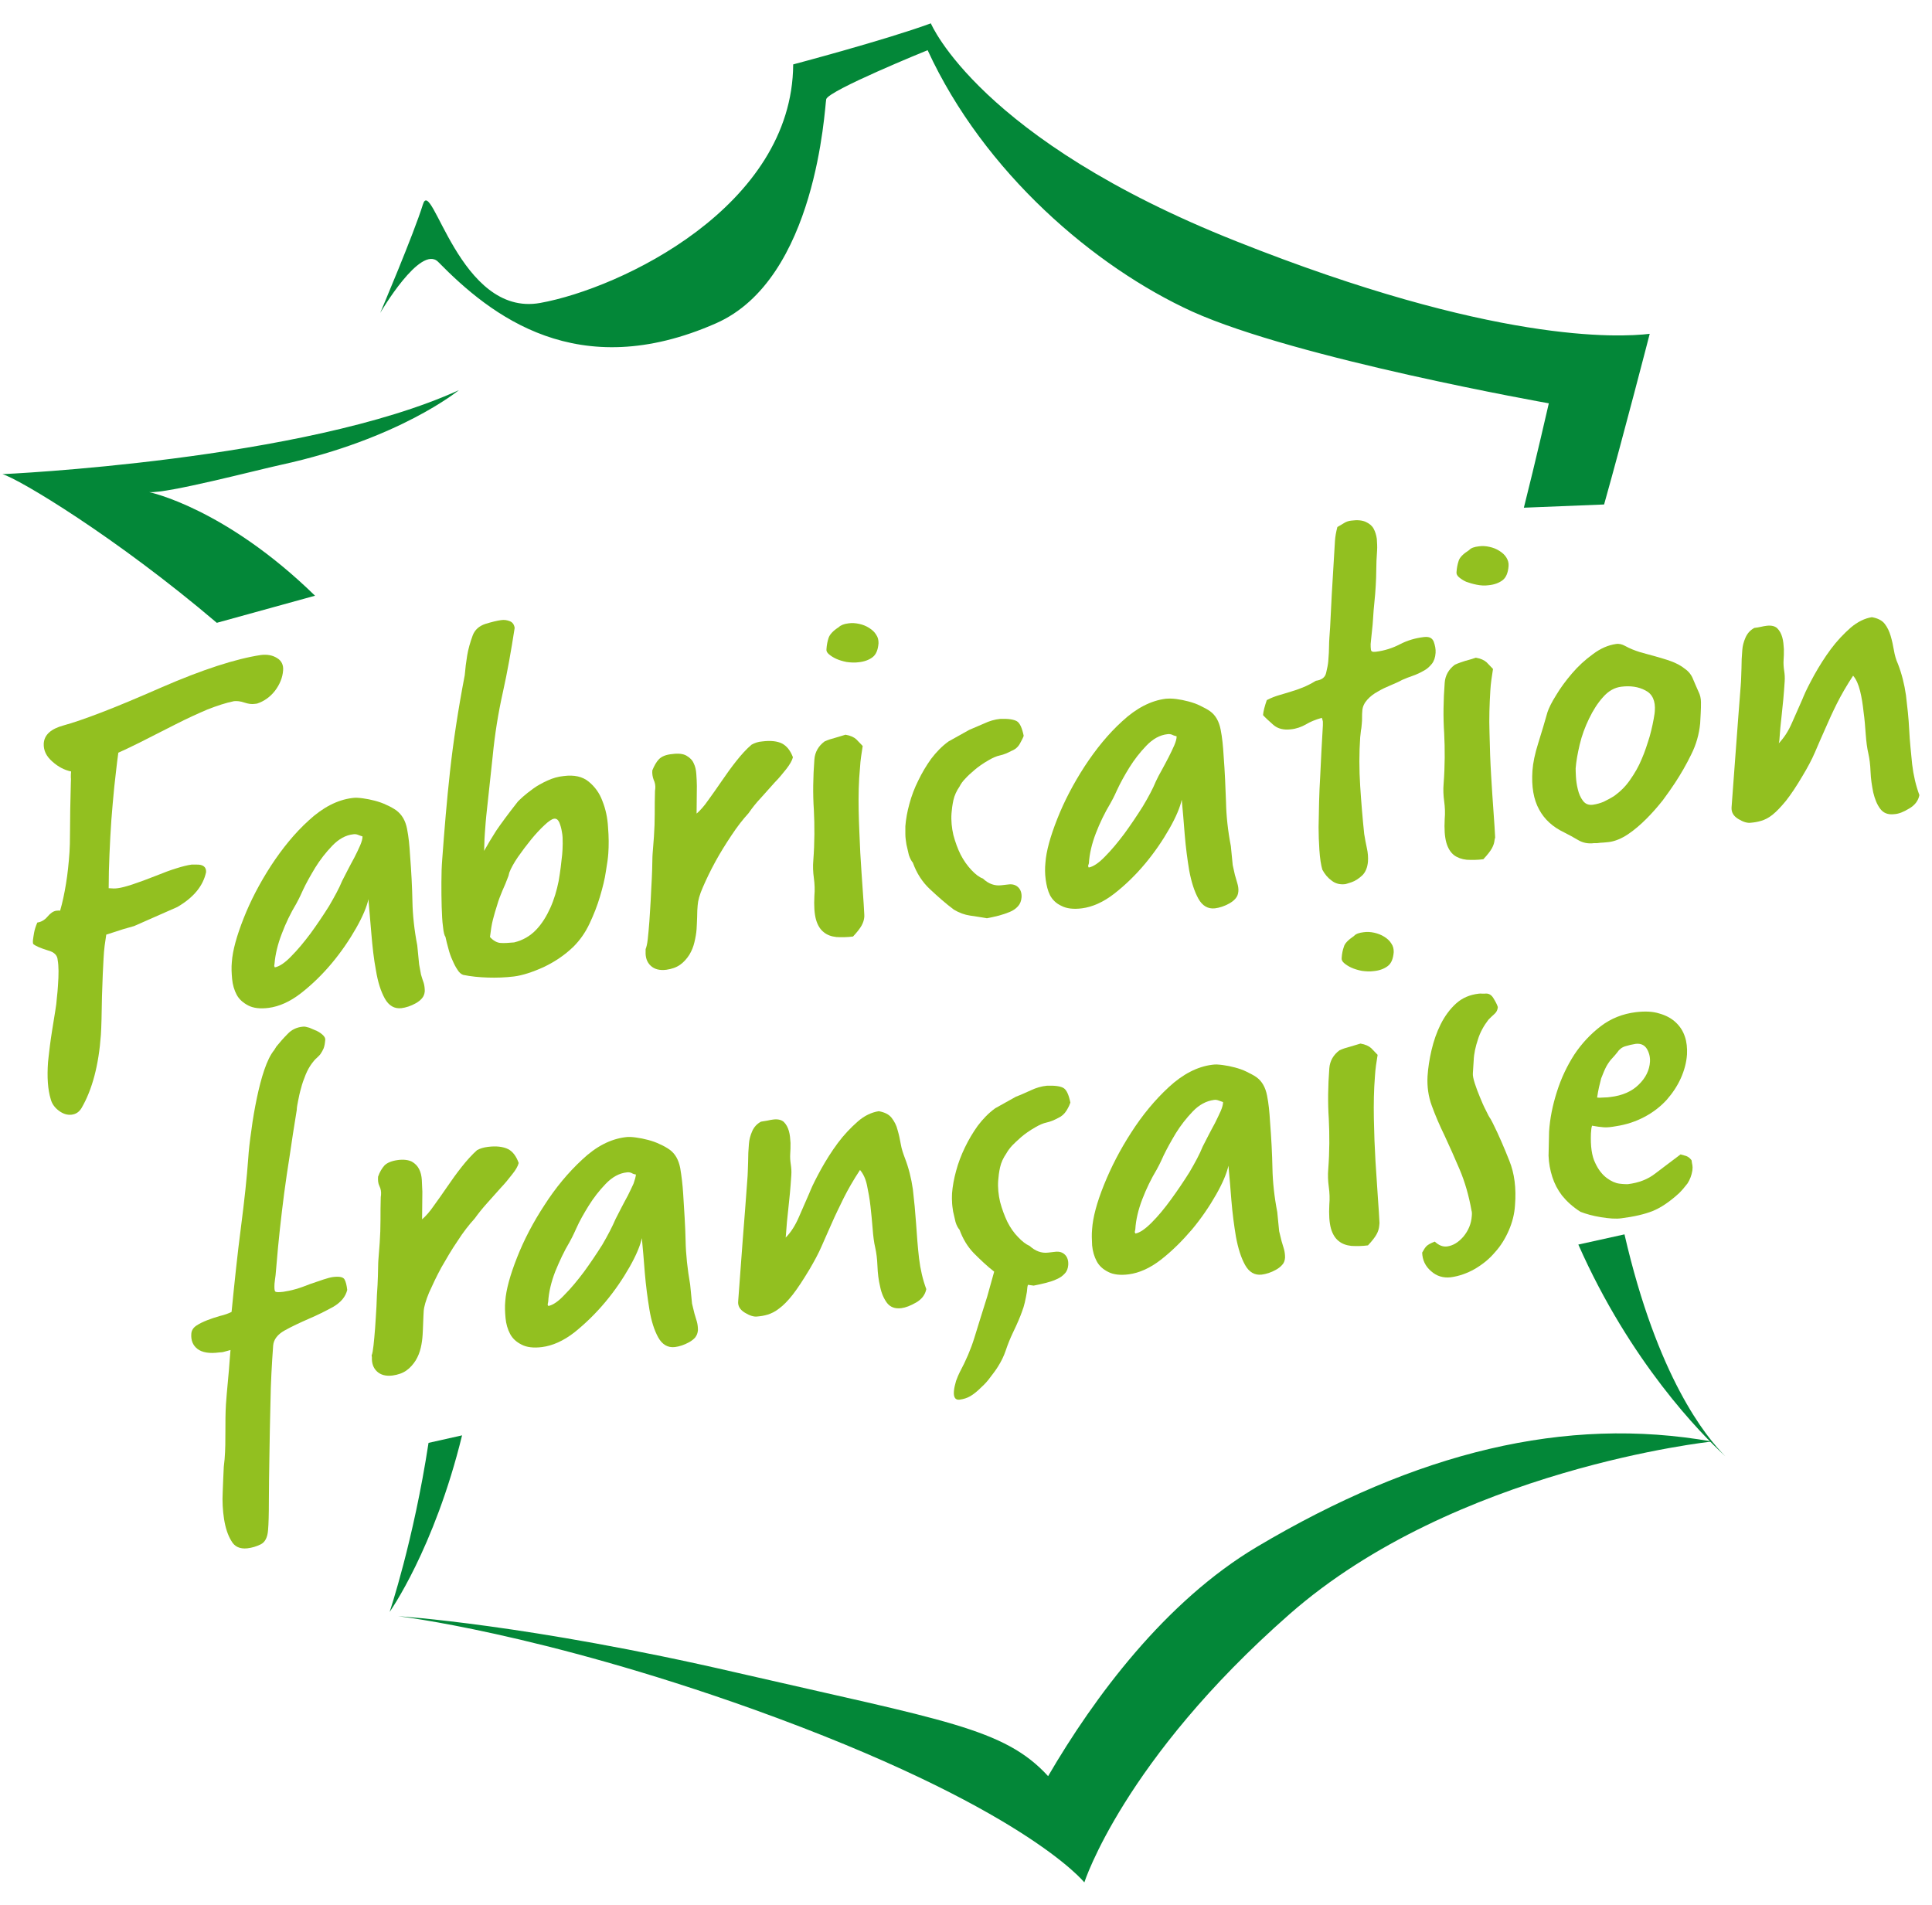 <?xml version="1.0" encoding="UTF-8"?>
<svg width="72px" height="71px" viewBox="0 0 72 71" version="1.1" xmlns="http://www.w3.org/2000/svg" xmlns:xlink="http://www.w3.org/1999/xlink">
    <!-- Generator: Sketch 56.2 (81672) - https://sketch.com -->
    <title>fabrication-francaise</title>
    <desc>Created with Sketch.</desc>
    <g id="Page-1" stroke="none" stroke-width="1" fill="none" fill-rule="evenodd">
        <g id="Artboard" transform="translate(-404, -185)" fill-rule="nonzero">
            <g id="fabrication-francaise" transform="translate(404, 185)">
                <path d="M58.87,43.53 C59.04,43.7 59.14,43.77 59.14,43.77 C59.14,43.77 59.04,43.69 58.87,43.53" id="Path" fill="#038738"></path>
                <g id="Group" transform="translate(1, 24)" fill="#92C020">
                    <path d="M4,10.51 C3.89,10.54 3.75,10.58 3.58,10.63 C3.41,10.69 3.2,10.75 2.96,10.83 C2.94,10.96 2.92,11.1 2.9,11.24 C2.88,11.39 2.87,11.54 2.86,11.71 C2.85,11.87 2.84,12.06 2.83,12.3 C2.82,12.53 2.81,12.81 2.8,13.14 C2.79,13.79 2.78,14.26 2.76,14.56 C2.68,15.69 2.44,16.6 2.04,17.29 C1.95,17.44 1.83,17.52 1.67,17.54 C1.51,17.56 1.35,17.51 1.19,17.39 C1.03,17.27 0.93,17.12 0.89,16.96 C0.78,16.6 0.75,16.14 0.79,15.58 C0.8,15.49 0.82,15.29 0.86,14.97 C0.9,14.65 0.97,14.22 1.06,13.67 C1.09,13.5 1.11,13.33 1.12,13.18 C1.14,13.02 1.15,12.88 1.16,12.73 C1.19,12.32 1.19,12 1.15,11.78 C1.14,11.6 1.02,11.48 0.79,11.42 C0.5,11.33 0.32,11.25 0.24,11.18 C0.23,11.17 0.22,11.11 0.23,11.02 C0.24,10.95 0.25,10.87 0.27,10.76 C0.29,10.65 0.33,10.52 0.39,10.38 C0.53,10.36 0.66,10.29 0.77,10.16 C0.88,10.03 0.98,9.96 1.09,9.94 C1.17,9.93 1.22,9.93 1.24,9.94 C1.33,9.63 1.4,9.3 1.46,8.93 C1.52,8.57 1.56,8.18 1.59,7.76 C1.6,7.63 1.61,7.35 1.61,6.92 C1.61,6.49 1.62,5.91 1.64,5.18 C1.64,5.11 1.65,5.04 1.64,4.97 C1.64,4.9 1.64,4.83 1.65,4.75 C1.41,4.7 1.17,4.58 0.95,4.38 C0.72,4.18 0.62,3.96 0.63,3.71 C0.65,3.38 0.9,3.16 1.38,3.03 C1.71,2.94 2.18,2.78 2.78,2.55 C3.38,2.32 4.12,2.01 5.01,1.62 C6.55,0.95 7.79,0.55 8.72,0.41 C8.96,0.38 9.16,0.42 9.32,0.52 C9.49,0.62 9.57,0.78 9.55,0.99 C9.53,1.25 9.43,1.5 9.25,1.74 C9.07,1.97 8.85,2.13 8.58,2.22 L8.5,2.23 C8.38,2.25 8.25,2.23 8.1,2.18 C7.95,2.13 7.83,2.12 7.72,2.13 C7.42,2.19 7.09,2.3 6.73,2.44 C6.38,2.59 5.98,2.77 5.55,2.99 C4.98,3.28 4.53,3.51 4.19,3.68 C3.85,3.85 3.59,3.97 3.41,4.05 C3.35,4.47 3.31,4.89 3.26,5.31 C3.22,5.73 3.18,6.15 3.15,6.56 C3.12,6.97 3.1,7.4 3.08,7.83 C3.06,8.26 3.05,8.68 3.05,9.1 C3.12,9.1 3.17,9.11 3.23,9.11 C3.28,9.11 3.33,9.11 3.39,9.1 C3.64,9.07 4.12,8.91 4.83,8.63 C5.1,8.52 5.34,8.43 5.57,8.36 C5.79,8.29 5.99,8.24 6.14,8.22 C6.17,8.22 6.19,8.22 6.22,8.22 C6.25,8.22 6.28,8.22 6.31,8.22 C6.57,8.21 6.69,8.31 6.68,8.5 C6.57,9.02 6.21,9.45 5.61,9.8 L4,10.51 Z" id="Path"></path>
                    <path d="M14.69,12.32 C14.72,12.42 14.75,12.52 14.79,12.63 C14.82,12.73 14.83,12.84 14.83,12.94 C14.82,13.05 14.79,13.13 14.72,13.21 C14.66,13.28 14.58,13.34 14.49,13.39 C14.4,13.44 14.31,13.48 14.22,13.51 C14.13,13.54 14.04,13.56 13.96,13.57 C13.7,13.6 13.49,13.48 13.34,13.21 C13.19,12.94 13.08,12.59 13.01,12.16 C12.93,11.74 12.88,11.28 12.84,10.8 C12.8,10.32 12.76,9.89 12.73,9.51 C12.67,9.79 12.52,10.15 12.27,10.59 C12.02,11.03 11.72,11.47 11.37,11.89 C11.02,12.31 10.63,12.69 10.22,13.01 C9.81,13.33 9.4,13.51 9.01,13.56 C8.7,13.6 8.44,13.57 8.25,13.47 C8.06,13.37 7.91,13.24 7.82,13.07 C7.73,12.9 7.67,12.7 7.65,12.48 C7.63,12.26 7.62,12.05 7.64,11.85 C7.67,11.42 7.82,10.88 8.08,10.22 C8.34,9.56 8.68,8.91 9.1,8.26 C9.52,7.62 9.98,7.05 10.51,6.57 C11.03,6.09 11.57,5.81 12.12,5.74 C12.24,5.72 12.37,5.73 12.52,5.75 C12.67,5.77 12.82,5.8 12.97,5.84 C13.12,5.88 13.27,5.93 13.41,6 C13.55,6.06 13.67,6.13 13.77,6.2 C13.98,6.36 14.11,6.58 14.17,6.89 C14.23,7.19 14.26,7.51 14.28,7.85 C14.33,8.49 14.36,9.07 14.37,9.59 C14.38,10.11 14.44,10.66 14.55,11.23 L14.62,11.94 L14.69,12.32 Z M9.22,11.99 C9.22,12 9.22,12.01 9.23,12.02 C9.23,12.03 9.24,12.04 9.24,12.05 C9.41,12.02 9.62,11.88 9.85,11.64 C10.09,11.4 10.33,11.11 10.57,10.79 C10.81,10.46 11.04,10.12 11.26,9.77 C11.47,9.41 11.64,9.1 11.75,8.83 C11.81,8.71 11.88,8.57 11.96,8.42 C12.04,8.27 12.12,8.11 12.21,7.95 C12.29,7.79 12.36,7.65 12.42,7.51 C12.48,7.37 12.51,7.26 12.51,7.17 C12.44,7.15 12.39,7.13 12.34,7.11 C12.29,7.09 12.23,7.08 12.17,7.09 C11.88,7.12 11.62,7.27 11.38,7.52 C11.14,7.77 10.93,8.04 10.75,8.33 C10.57,8.63 10.41,8.91 10.29,9.17 C10.17,9.44 10.08,9.61 10.04,9.68 C9.83,10.03 9.65,10.4 9.5,10.8 C9.35,11.19 9.26,11.56 9.23,11.92 L9.22,11.99 Z" id="Shape"></path>
                </g>
                <path d="M18.12,30.42 C18.12,30.45 18.11,30.52 18.1,30.64 C18.09,30.76 18.08,30.89 18.07,31.04 C18.06,31.19 18.05,31.33 18.05,31.46 C18.05,31.59 18.04,31.67 18.04,31.71 C18.18,31.46 18.33,31.21 18.49,30.96 C18.66,30.71 18.93,30.34 19.3,29.87 C19.33,29.84 19.39,29.78 19.49,29.69 C19.59,29.6 19.72,29.5 19.87,29.39 C20.02,29.28 20.2,29.18 20.4,29.09 C20.59,29 20.8,28.94 21.01,28.92 C21.4,28.87 21.71,28.94 21.94,29.13 C22.17,29.32 22.34,29.55 22.45,29.85 C22.57,30.15 22.64,30.47 22.66,30.83 C22.69,31.19 22.69,31.51 22.67,31.8 C22.66,31.96 22.63,32.18 22.58,32.47 C22.54,32.76 22.46,33.07 22.36,33.41 C22.26,33.75 22.13,34.08 21.97,34.42 C21.81,34.76 21.61,35.04 21.37,35.28 C21.05,35.59 20.68,35.84 20.26,36.04 C19.84,36.23 19.47,36.35 19.15,36.39 C18.82,36.43 18.5,36.44 18.18,36.43 C17.86,36.42 17.55,36.39 17.26,36.33 C17.18,36.3 17.11,36.24 17.05,36.14 C16.98,36.04 16.92,35.92 16.86,35.78 C16.8,35.65 16.75,35.51 16.71,35.35 C16.67,35.2 16.63,35.06 16.6,34.91 C16.57,34.88 16.53,34.76 16.51,34.54 C16.48,34.33 16.47,34.08 16.46,33.79 C16.45,33.5 16.45,33.2 16.45,32.88 C16.45,32.56 16.46,32.28 16.48,32.03 C16.56,30.93 16.65,29.84 16.77,28.75 C16.89,27.66 17.07,26.46 17.32,25.16 C17.34,24.91 17.37,24.67 17.41,24.43 C17.45,24.19 17.52,23.94 17.62,23.67 C17.7,23.47 17.85,23.33 18.09,23.25 C18.32,23.18 18.52,23.13 18.67,23.11 C18.79,23.09 18.9,23.11 19,23.15 C19.1,23.19 19.16,23.27 19.18,23.4 C19.05,24.24 18.91,25.04 18.74,25.8 C18.57,26.56 18.44,27.36 18.36,28.19 L18.12,30.42 Z M18.95,32.64 C18.87,32.85 18.8,33.03 18.72,33.2 C18.65,33.37 18.58,33.54 18.53,33.72 C18.47,33.9 18.42,34.08 18.37,34.27 C18.32,34.46 18.29,34.68 18.26,34.92 C18.39,35.06 18.52,35.13 18.65,35.14 C18.78,35.15 18.95,35.14 19.16,35.12 C19.49,35.04 19.76,34.88 19.98,34.65 C20.2,34.42 20.37,34.14 20.51,33.83 C20.65,33.52 20.75,33.18 20.82,32.83 C20.88,32.48 20.92,32.15 20.95,31.85 C20.96,31.73 20.97,31.6 20.97,31.44 C20.97,31.28 20.97,31.14 20.94,31 C20.92,30.86 20.88,30.74 20.84,30.64 C20.79,30.54 20.73,30.5 20.65,30.51 C20.57,30.52 20.45,30.6 20.29,30.75 C20.13,30.9 19.96,31.08 19.79,31.29 C19.62,31.5 19.46,31.71 19.3,31.94 C19.15,32.16 19.04,32.36 18.98,32.52 L18.95,32.64 Z" id="Shape" fill="#92C020"></path>
                <path d="M24.06,35.37 C24.09,35.3 24.12,35.18 24.14,35 C24.16,34.82 24.18,34.6 24.2,34.34 C24.22,34.09 24.23,33.82 24.25,33.54 C24.26,33.26 24.28,33 24.29,32.75 C24.3,32.51 24.31,32.31 24.31,32.13 C24.31,31.96 24.32,31.85 24.32,31.83 L24.37,31.18 C24.39,30.89 24.4,30.61 24.4,30.33 C24.4,30.04 24.4,29.76 24.41,29.47 L24.42,29.39 C24.43,29.28 24.41,29.16 24.36,29.06 C24.32,28.95 24.3,28.84 24.31,28.71 C24.38,28.54 24.46,28.39 24.56,28.29 C24.66,28.19 24.82,28.12 25.06,28.1 C25.28,28.07 25.46,28.09 25.58,28.16 C25.7,28.23 25.8,28.32 25.85,28.44 C25.91,28.56 25.94,28.69 25.95,28.85 C25.96,29.01 25.97,29.15 25.97,29.29 L25.96,30.32 C26.1,30.2 26.25,30.03 26.4,29.81 C26.56,29.59 26.73,29.35 26.9,29.1 C27.07,28.85 27.25,28.6 27.44,28.36 C27.63,28.12 27.82,27.91 28.01,27.75 C28.12,27.69 28.25,27.64 28.41,27.63 C28.72,27.59 28.97,27.62 29.15,27.71 C29.33,27.81 29.46,27.98 29.55,28.22 C29.52,28.34 29.44,28.48 29.31,28.65 C29.18,28.81 29.04,28.99 28.87,29.16 C28.71,29.34 28.54,29.53 28.36,29.73 C28.18,29.92 28.03,30.11 27.9,30.3 C27.69,30.53 27.47,30.81 27.26,31.13 C27.04,31.46 26.84,31.78 26.66,32.11 C26.48,32.44 26.33,32.75 26.2,33.05 C26.07,33.34 26.01,33.57 26,33.74 C25.99,33.85 25.98,33.99 25.98,34.18 C25.97,34.37 25.97,34.51 25.96,34.62 C25.95,34.78 25.92,34.94 25.88,35.11 C25.84,35.28 25.78,35.43 25.69,35.58 C25.6,35.72 25.49,35.85 25.35,35.95 C25.21,36.05 25.04,36.11 24.83,36.14 C24.58,36.17 24.39,36.12 24.25,35.99 C24.11,35.86 24.05,35.68 24.06,35.46 L24.06,35.37 Z" id="Path" fill="#92C020"></path>
                <path d="M31.26,23.37 C31.33,23.3 31.45,23.25 31.62,23.23 C31.75,23.21 31.88,23.22 32.02,23.25 C32.16,23.28 32.28,23.33 32.39,23.4 C32.5,23.47 32.59,23.55 32.65,23.65 C32.72,23.75 32.74,23.85 32.74,23.97 C32.72,24.22 32.65,24.39 32.52,24.49 C32.39,24.59 32.21,24.66 31.99,24.68 C31.85,24.7 31.7,24.69 31.55,24.67 C31.4,24.64 31.27,24.6 31.16,24.55 C31.05,24.5 30.96,24.44 30.89,24.38 C30.82,24.32 30.79,24.26 30.8,24.19 C30.81,24.03 30.84,23.89 30.88,23.77 C30.92,23.65 31.04,23.51 31.26,23.37 Z M32.21,34.17 C32.2,34.28 32.17,34.38 32.11,34.49 C32.05,34.6 31.94,34.74 31.79,34.9 C31.57,34.93 31.36,34.93 31.17,34.92 C30.98,34.9 30.82,34.84 30.7,34.74 C30.57,34.64 30.47,34.48 30.41,34.27 C30.35,34.05 30.33,33.76 30.35,33.38 C30.37,33.16 30.36,32.94 30.33,32.72 C30.3,32.5 30.29,32.28 30.31,32.06 C30.36,31.4 30.36,30.77 30.33,30.18 C30.29,29.59 30.3,28.96 30.35,28.3 C30.37,28.03 30.5,27.8 30.73,27.63 C30.86,27.57 30.99,27.53 31.11,27.5 C31.23,27.46 31.36,27.43 31.51,27.38 C31.69,27.41 31.82,27.47 31.91,27.55 C32,27.64 32.07,27.72 32.15,27.8 C32.13,27.93 32.11,28.06 32.09,28.2 C32.07,28.33 32.06,28.46 32.05,28.61 C32,29.12 31.99,29.65 32,30.2 C32.01,30.75 32.04,31.28 32.06,31.78 C32.09,32.28 32.12,32.73 32.15,33.15 C32.18,33.56 32.2,33.87 32.21,34.09 L32.21,34.17 Z" id="Shape" fill="#92C020"></path>
                <path d="M37.58,32.96 C37.74,32.94 37.86,32.98 37.95,33.07 C38.04,33.16 38.08,33.29 38.07,33.44 C38.06,33.57 38.02,33.68 37.94,33.77 C37.86,33.86 37.76,33.93 37.64,33.98 C37.52,34.03 37.38,34.08 37.23,34.12 C37.08,34.16 36.93,34.19 36.78,34.22 C36.56,34.18 36.35,34.15 36.15,34.12 C35.95,34.09 35.75,34.02 35.55,33.9 C35.24,33.67 34.95,33.41 34.66,33.14 C34.37,32.87 34.16,32.54 34.02,32.15 C33.96,32.08 33.91,31.98 33.87,31.86 C33.84,31.74 33.81,31.6 33.78,31.47 C33.76,31.34 33.74,31.21 33.74,31.09 C33.74,30.96 33.74,30.87 33.74,30.79 C33.76,30.53 33.81,30.25 33.89,29.96 C33.97,29.66 34.08,29.37 34.22,29.09 C34.36,28.8 34.52,28.53 34.7,28.28 C34.89,28.03 35.1,27.81 35.35,27.63 L36.12,27.2 C36.31,27.12 36.5,27.04 36.68,26.96 C36.87,26.87 37.07,26.81 37.28,26.79 C37.58,26.78 37.78,26.81 37.9,26.88 C38.01,26.95 38.09,27.13 38.15,27.42 C38.13,27.49 38.08,27.58 38.01,27.71 C37.94,27.84 37.83,27.93 37.7,27.98 C37.55,28.06 37.41,28.12 37.27,28.15 C37.13,28.18 37,28.24 36.86,28.32 C36.63,28.45 36.45,28.58 36.31,28.7 C36.17,28.82 36.06,28.92 35.98,29.01 C35.88,29.11 35.81,29.21 35.76,29.31 C35.65,29.47 35.57,29.64 35.53,29.82 C35.49,30.01 35.47,30.17 35.46,30.31 C35.44,30.58 35.47,30.86 35.53,31.12 C35.6,31.38 35.69,31.63 35.8,31.85 C35.92,32.08 36.05,32.26 36.2,32.42 C36.35,32.58 36.49,32.69 36.63,32.74 C36.84,32.94 37.07,33.02 37.32,32.99 L37.58,32.96 Z" id="Path" fill="#92C020"></path>
                <g id="Group" transform="translate(38, 19)" fill="#92C020">
                    <path d="M8.02,13.6 C8.05,13.7 8.08,13.8 8.11,13.91 C8.14,14.01 8.16,14.12 8.15,14.22 C8.14,14.33 8.11,14.41 8.04,14.49 C7.98,14.56 7.9,14.62 7.81,14.67 C7.72,14.72 7.63,14.76 7.54,14.79 C7.45,14.82 7.36,14.84 7.28,14.85 C7.02,14.88 6.81,14.76 6.66,14.49 C6.51,14.22 6.4,13.87 6.32,13.45 C6.25,13.03 6.19,12.58 6.15,12.09 C6.11,11.61 6.08,11.18 6.04,10.8 C5.98,11.08 5.83,11.44 5.58,11.88 C5.33,12.32 5.03,12.76 4.68,13.18 C4.33,13.6 3.94,13.98 3.53,14.3 C3.12,14.62 2.71,14.8 2.32,14.85 C2.01,14.89 1.75,14.86 1.56,14.76 C1.36,14.67 1.22,14.53 1.13,14.36 C1.05,14.2 1,14 0.97,13.78 C0.94,13.56 0.94,13.35 0.96,13.15 C0.99,12.72 1.14,12.18 1.4,11.52 C1.66,10.86 2,10.21 2.42,9.56 C2.84,8.92 3.3,8.35 3.83,7.87 C4.35,7.39 4.89,7.11 5.44,7.04 C5.56,7.03 5.69,7.03 5.84,7.05 C5.99,7.07 6.14,7.1 6.29,7.14 C6.44,7.18 6.59,7.23 6.73,7.3 C6.87,7.37 6.99,7.43 7.09,7.5 C7.3,7.65 7.43,7.88 7.49,8.19 C7.55,8.49 7.58,8.81 7.6,9.15 C7.65,9.79 7.67,10.37 7.69,10.89 C7.7,11.41 7.76,11.96 7.87,12.53 L7.94,13.24 L8.02,13.6 Z M2.55,13.27 C2.55,13.28 2.55,13.29 2.56,13.3 C2.57,13.31 2.57,13.32 2.57,13.33 C2.74,13.3 2.95,13.16 3.18,12.92 C3.42,12.68 3.66,12.39 3.9,12.07 C4.14,11.74 4.37,11.4 4.59,11.05 C4.8,10.7 4.97,10.38 5.08,10.11 C5.14,9.98 5.21,9.85 5.3,9.69 C5.38,9.54 5.47,9.38 5.55,9.22 C5.63,9.06 5.7,8.92 5.76,8.78 C5.82,8.64 5.85,8.53 5.85,8.44 C5.79,8.42 5.73,8.41 5.68,8.38 C5.63,8.36 5.57,8.35 5.51,8.36 C5.22,8.39 4.96,8.54 4.72,8.79 C4.48,9.04 4.27,9.31 4.09,9.6 C3.91,9.89 3.75,10.18 3.63,10.44 C3.51,10.71 3.42,10.87 3.38,10.94 C3.17,11.29 2.99,11.66 2.84,12.05 C2.69,12.44 2.6,12.82 2.58,13.17 L2.55,13.27 Z" id="Shape"></path>
                    <path d="M11.75,1.16 C11.76,1 11.79,0.83 11.84,0.64 C11.95,0.58 12.04,0.52 12.11,0.48 C12.18,0.44 12.26,0.41 12.37,0.4 C12.59,0.37 12.77,0.39 12.9,0.45 C13.03,0.51 13.13,0.59 13.19,0.7 C13.25,0.81 13.29,0.94 13.31,1.08 C13.32,1.23 13.33,1.37 13.32,1.52 C13.3,1.79 13.29,2.03 13.29,2.23 C13.29,2.43 13.28,2.63 13.27,2.82 C13.26,3.03 13.24,3.24 13.22,3.44 C13.2,3.64 13.18,3.85 13.17,4.06 C13.16,4.2 13.15,4.36 13.13,4.51 C13.11,4.67 13.1,4.83 13.08,5 C13.08,5.08 13.08,5.15 13.09,5.21 C13.1,5.28 13.15,5.3 13.26,5.29 C13.6,5.25 13.9,5.15 14.17,5.01 C14.44,4.87 14.73,4.78 15.07,4.74 C15.26,4.72 15.37,4.77 15.43,4.91 C15.48,5.05 15.51,5.19 15.5,5.33 C15.49,5.5 15.44,5.64 15.36,5.74 C15.27,5.85 15.17,5.94 15.05,6 C14.93,6.07 14.8,6.13 14.66,6.18 C14.52,6.23 14.38,6.28 14.25,6.34 C14.13,6.41 13.98,6.47 13.82,6.54 C13.65,6.61 13.5,6.68 13.35,6.77 C13.2,6.85 13.07,6.95 12.96,7.07 C12.85,7.19 12.78,7.33 12.77,7.48 C12.76,7.57 12.76,7.66 12.76,7.74 C12.76,7.82 12.76,7.89 12.75,7.97 C12.74,8.05 12.74,8.13 12.72,8.21 C12.71,8.3 12.7,8.39 12.69,8.48 C12.65,9.07 12.65,9.67 12.69,10.29 C12.73,10.91 12.78,11.51 12.84,12.08 C12.87,12.26 12.9,12.43 12.94,12.61 C12.98,12.79 12.99,12.95 12.98,13.11 C12.96,13.33 12.89,13.5 12.77,13.62 C12.64,13.74 12.51,13.83 12.36,13.88 C12.23,13.92 12.15,13.95 12.12,13.95 C11.94,13.97 11.77,13.93 11.63,13.82 C11.49,13.72 11.37,13.58 11.28,13.41 C11.23,13.24 11.19,12.99 11.17,12.68 C11.15,12.38 11.14,12.09 11.14,11.83 C11.15,11.2 11.16,10.57 11.2,9.93 C11.23,9.3 11.26,8.67 11.3,8.03 C11.3,7.98 11.3,7.93 11.3,7.89 C11.29,7.84 11.28,7.8 11.26,7.75 C11.02,7.82 10.82,7.9 10.66,8 C10.5,8.09 10.31,8.16 10.1,8.18 C9.84,8.21 9.62,8.16 9.45,8.01 C9.28,7.86 9.15,7.74 9.07,7.65 C9.08,7.51 9.13,7.32 9.21,7.09 C9.38,7 9.55,6.94 9.69,6.9 C9.84,6.86 9.98,6.81 10.12,6.77 C10.26,6.73 10.4,6.68 10.55,6.62 C10.7,6.56 10.86,6.48 11.04,6.37 C11.25,6.34 11.38,6.25 11.42,6.08 C11.46,5.91 11.49,5.77 11.5,5.65 C11.52,5.42 11.53,5.22 11.53,5.06 C11.53,4.9 11.55,4.67 11.57,4.37 C11.58,4.17 11.59,3.98 11.6,3.77 C11.61,3.57 11.62,3.37 11.63,3.17 L11.75,1.16 Z" id="Path"></path>
                </g>
                <path d="M54.75,20.5 C54.82,20.42 54.94,20.38 55.11,20.36 C55.24,20.34 55.38,20.35 55.51,20.38 C55.65,20.41 55.77,20.46 55.88,20.53 C55.99,20.6 56.08,20.68 56.14,20.78 C56.2,20.88 56.23,20.98 56.22,21.1 C56.2,21.34 56.13,21.52 56,21.62 C55.87,21.72 55.69,21.79 55.47,21.81 C55.33,21.83 55.18,21.82 55.03,21.79 C54.88,21.76 54.75,21.72 54.64,21.68 C54.53,21.63 54.44,21.57 54.37,21.51 C54.3,21.45 54.27,21.38 54.28,21.32 C54.29,21.16 54.32,21.02 54.36,20.9 C54.4,20.77 54.53,20.64 54.75,20.5 Z M55.7,31.29 C55.69,31.4 55.66,31.5 55.6,31.61 C55.54,31.72 55.43,31.86 55.28,32.02 C55.06,32.05 54.85,32.05 54.66,32.04 C54.47,32.02 54.31,31.96 54.19,31.87 C54.06,31.77 53.96,31.61 53.9,31.4 C53.84,31.18 53.82,30.9 53.84,30.52 C53.86,30.3 53.85,30.08 53.82,29.86 C53.79,29.64 53.78,29.42 53.8,29.2 C53.85,28.54 53.85,27.91 53.82,27.32 C53.78,26.73 53.79,26.1 53.84,25.44 C53.86,25.17 53.99,24.94 54.22,24.77 C54.35,24.71 54.48,24.67 54.6,24.63 C54.72,24.6 54.85,24.56 55,24.51 C55.18,24.54 55.31,24.6 55.4,24.68 C55.49,24.77 55.56,24.85 55.64,24.93 C55.62,25.06 55.6,25.2 55.58,25.33 C55.56,25.46 55.55,25.59 55.54,25.74 C55.51,26.24 55.49,26.76 55.51,27.32 C55.52,27.87 55.54,28.4 55.57,28.9 C55.6,29.4 55.63,29.86 55.66,30.27 C55.69,30.68 55.71,30.99 55.72,31.21 L55.7,31.29 Z" id="Shape" fill="#92C020"></path>
                <path d="M59.41,31.42 C59.19,31.45 58.99,31.41 58.82,31.31 C58.65,31.21 58.47,31.11 58.29,31.02 C57.87,30.82 57.56,30.54 57.36,30.17 C57.15,29.79 57.07,29.31 57.11,28.72 C57.13,28.43 57.2,28.09 57.33,27.68 C57.46,27.27 57.57,26.89 57.67,26.54 C57.72,26.39 57.82,26.18 57.99,25.91 C58.15,25.64 58.35,25.37 58.58,25.1 C58.81,24.83 59.07,24.59 59.36,24.38 C59.65,24.16 59.94,24.04 60.22,24 C60.34,23.98 60.45,24.01 60.56,24.07 C60.74,24.17 60.92,24.24 61.11,24.3 C61.3,24.35 61.49,24.41 61.69,24.46 C61.89,24.52 62.08,24.57 62.27,24.64 C62.46,24.71 62.64,24.8 62.8,24.93 C62.94,25.03 63.04,25.16 63.1,25.32 C63.17,25.48 63.23,25.63 63.3,25.78 C63.36,25.9 63.39,26.03 63.39,26.17 C63.39,26.3 63.39,26.44 63.38,26.59 L63.36,26.96 C63.32,27.37 63.21,27.75 63.03,28.11 C62.85,28.48 62.65,28.83 62.42,29.18 C62.3,29.36 62.15,29.58 61.97,29.82 C61.78,30.06 61.58,30.29 61.36,30.51 C61.14,30.73 60.91,30.93 60.67,31.09 C60.43,31.25 60.19,31.35 59.96,31.38 C59.89,31.39 59.83,31.39 59.75,31.4 C59.68,31.4 59.6,31.41 59.53,31.42 L59.41,31.42 Z M61.67,26.5 C61.7,26.12 61.58,25.86 61.32,25.73 C61.06,25.59 60.76,25.55 60.43,25.59 C60.17,25.62 59.94,25.75 59.74,25.98 C59.54,26.2 59.37,26.47 59.22,26.78 C59.07,27.09 58.95,27.41 58.87,27.75 C58.79,28.09 58.74,28.38 58.72,28.63 C58.72,28.68 58.72,28.79 58.73,28.94 C58.74,29.1 58.76,29.25 58.8,29.41 C58.84,29.58 58.9,29.72 58.99,29.84 C59.08,29.96 59.2,30.01 59.36,29.99 C59.5,29.97 59.64,29.93 59.76,29.88 C59.88,29.82 60.02,29.75 60.16,29.66 C60.38,29.5 60.58,29.31 60.75,29.06 C60.92,28.82 61.07,28.56 61.18,28.29 C61.3,28.02 61.39,27.73 61.48,27.44 C61.56,27.15 61.62,26.87 61.66,26.6 L61.67,26.5 Z" id="Shape" fill="#92C020"></path>
                <path d="M66.29,27.7 C66.49,27.49 66.65,27.24 66.78,26.94 C66.91,26.64 67.04,26.35 67.16,26.08 L67.21,25.96 C67.3,25.74 67.44,25.47 67.62,25.14 C67.8,24.82 68,24.5 68.23,24.19 C68.46,23.88 68.71,23.62 68.97,23.39 C69.23,23.17 69.5,23.04 69.76,23 C69.98,23.04 70.14,23.12 70.24,23.25 C70.34,23.38 70.41,23.53 70.46,23.7 C70.51,23.87 70.55,24.05 70.58,24.23 C70.61,24.41 70.66,24.59 70.73,24.74 C70.87,25.1 70.97,25.49 71.03,25.91 C71.08,26.33 71.13,26.76 71.15,27.19 C71.17,27.62 71.22,28.06 71.26,28.48 C71.31,28.9 71.4,29.28 71.53,29.63 C71.49,29.84 71.36,30.01 71.15,30.13 C70.94,30.26 70.76,30.33 70.6,30.34 C70.36,30.37 70.19,30.3 70.07,30.14 C69.95,29.98 69.87,29.78 69.81,29.53 C69.76,29.28 69.72,29.03 69.71,28.76 C69.7,28.49 69.67,28.27 69.63,28.09 C69.58,27.88 69.55,27.63 69.53,27.36 C69.51,27.09 69.49,26.81 69.45,26.53 C69.42,26.25 69.38,25.99 69.32,25.75 C69.26,25.51 69.18,25.32 69.06,25.18 C68.81,25.56 68.61,25.91 68.45,26.23 C68.29,26.55 68.15,26.86 68.02,27.16 C67.89,27.46 67.76,27.74 67.64,28.03 C67.52,28.31 67.37,28.59 67.19,28.89 C66.95,29.3 66.74,29.61 66.56,29.84 C66.37,30.07 66.21,30.24 66.06,30.36 C65.91,30.48 65.77,30.55 65.63,30.59 C65.5,30.63 65.37,30.65 65.25,30.66 C65.12,30.68 64.96,30.63 64.78,30.52 C64.6,30.41 64.52,30.27 64.53,30.09 C64.59,29.27 64.65,28.51 64.7,27.8 C64.75,27.1 64.81,26.35 64.87,25.57 C64.89,25.35 64.89,25.13 64.9,24.9 C64.9,24.67 64.91,24.45 64.93,24.23 C64.94,24.07 64.98,23.92 65.05,23.76 C65.12,23.6 65.23,23.48 65.38,23.4 C65.46,23.39 65.54,23.38 65.62,23.36 C65.7,23.34 65.77,23.33 65.84,23.32 C66.01,23.3 66.14,23.33 66.23,23.41 C66.32,23.5 66.38,23.61 66.42,23.75 C66.46,23.89 66.47,24.04 66.48,24.19 C66.48,24.35 66.48,24.48 66.47,24.58 C66.46,24.73 66.47,24.86 66.49,24.99 C66.51,25.12 66.52,25.25 66.51,25.39 C66.48,25.87 66.44,26.28 66.4,26.63 C66.36,26.97 66.33,27.3 66.31,27.61 L66.29,27.7 Z" id="Path" fill="#92C020"></path>
                <g id="Group" transform="translate(7, 38)" fill="#92C020">
                    <path d="M1.37,16.38 C1.4,16.02 1.4,15.67 1.4,15.34 C1.4,15.01 1.4,14.67 1.42,14.34 C1.44,14.08 1.46,13.8 1.49,13.51 C1.52,13.22 1.54,12.94 1.56,12.68 L1.59,12.31 C1.51,12.33 1.44,12.35 1.37,12.37 C1.31,12.39 1.24,12.4 1.17,12.4 C0.8,12.45 0.53,12.4 0.36,12.27 C0.19,12.14 0.11,11.95 0.13,11.7 C0.14,11.58 0.2,11.48 0.32,11.4 C0.44,11.32 0.57,11.26 0.72,11.2 C0.87,11.14 1.03,11.09 1.2,11.04 C1.37,11 1.51,10.95 1.63,10.89 C1.74,9.78 1.85,8.72 1.98,7.73 C2.11,6.73 2.2,5.88 2.25,5.18 C2.27,4.87 2.31,4.51 2.37,4.11 C2.42,3.71 2.49,3.32 2.57,2.93 C2.65,2.55 2.74,2.19 2.85,1.87 C2.96,1.55 3.08,1.3 3.22,1.13 L3.3,1 C3.43,0.84 3.57,0.68 3.72,0.53 C3.87,0.37 4.06,0.28 4.29,0.26 C4.35,0.25 4.43,0.27 4.53,0.3 C4.63,0.34 4.72,0.38 4.81,0.42 C4.91,0.47 4.98,0.52 5.04,0.58 C5.1,0.64 5.13,0.7 5.12,0.76 C5.11,0.89 5.09,0.99 5.06,1.07 C5.03,1.14 4.99,1.21 4.95,1.27 C4.91,1.33 4.85,1.38 4.8,1.43 C4.74,1.48 4.69,1.54 4.63,1.62 C4.54,1.74 4.46,1.88 4.39,2.05 C4.32,2.22 4.26,2.39 4.22,2.55 C4.17,2.72 4.14,2.87 4.11,3.02 C4.08,3.17 4.06,3.28 4.06,3.36 C3.96,3.98 3.87,4.54 3.8,5.04 C3.72,5.54 3.65,6.02 3.59,6.47 C3.53,6.92 3.48,7.37 3.43,7.81 C3.38,8.25 3.34,8.71 3.3,9.18 C3.29,9.27 3.28,9.38 3.27,9.52 C3.25,9.65 3.24,9.76 3.23,9.84 C3.22,10.01 3.23,10.11 3.26,10.13 C3.29,10.16 3.39,10.16 3.56,10.14 C3.69,10.12 3.85,10.09 4.02,10.04 C4.2,9.99 4.38,9.92 4.56,9.85 C4.74,9.79 4.91,9.73 5.06,9.68 C5.21,9.63 5.33,9.6 5.41,9.59 C5.65,9.56 5.79,9.59 5.84,9.68 C5.89,9.77 5.92,9.9 5.94,10.07 C5.88,10.32 5.71,10.53 5.42,10.7 C5.13,10.86 4.83,11.01 4.5,11.15 C4.18,11.29 3.88,11.43 3.61,11.58 C3.34,11.73 3.2,11.92 3.18,12.14 C3.13,12.83 3.09,13.54 3.08,14.25 C3.06,14.97 3.05,15.64 3.04,16.27 C3.03,16.9 3.02,17.45 3.02,17.94 C3.02,18.43 3.01,18.79 2.99,19.02 C2.97,19.29 2.88,19.47 2.72,19.55 C2.56,19.63 2.39,19.68 2.22,19.7 C1.94,19.73 1.74,19.64 1.62,19.42 C1.49,19.21 1.4,18.93 1.35,18.61 C1.3,18.29 1.28,17.95 1.3,17.59 C1.31,17.23 1.33,16.93 1.34,16.66 L1.37,16.38 Z" id="Path"></path>
                    <path d="M6.85,12.51 C6.88,12.44 6.9,12.32 6.92,12.14 C6.94,11.96 6.96,11.74 6.98,11.48 C7,11.23 7.01,10.97 7.03,10.68 C7.04,10.4 7.05,10.13 7.07,9.89 C7.08,9.65 7.09,9.44 7.09,9.27 C7.09,9.1 7.1,8.99 7.1,8.97 L7.15,8.32 C7.17,8.03 7.18,7.75 7.18,7.46 C7.18,7.18 7.18,6.89 7.19,6.61 L7.2,6.53 C7.21,6.41 7.19,6.3 7.14,6.2 C7.09,6.1 7.08,5.98 7.09,5.85 C7.15,5.67 7.24,5.53 7.33,5.43 C7.43,5.33 7.6,5.26 7.83,5.23 C8.05,5.2 8.23,5.23 8.35,5.29 C8.47,5.36 8.56,5.45 8.62,5.57 C8.68,5.69 8.71,5.82 8.72,5.97 C8.73,6.12 8.73,6.27 8.74,6.41 L8.73,7.44 C8.87,7.32 9.02,7.15 9.17,6.93 C9.33,6.71 9.5,6.47 9.67,6.22 C9.84,5.97 10.02,5.72 10.21,5.48 C10.4,5.24 10.59,5.03 10.78,4.86 C10.89,4.8 11.02,4.76 11.18,4.74 C11.49,4.7 11.74,4.73 11.93,4.82 C12.11,4.91 12.24,5.09 12.33,5.34 C12.3,5.46 12.22,5.6 12.09,5.76 C11.96,5.93 11.82,6.1 11.65,6.28 C11.49,6.46 11.32,6.65 11.15,6.84 C10.97,7.04 10.82,7.23 10.69,7.41 C10.48,7.64 10.26,7.92 10.05,8.25 C9.83,8.57 9.64,8.9 9.45,9.23 C9.27,9.56 9.12,9.88 8.99,10.17 C8.87,10.46 8.8,10.7 8.79,10.86 C8.78,10.97 8.78,11.11 8.77,11.3 C8.76,11.49 8.76,11.64 8.75,11.74 C8.74,11.9 8.72,12.06 8.68,12.23 C8.64,12.4 8.58,12.55 8.49,12.7 C8.4,12.84 8.29,12.97 8.15,13.07 C8.01,13.17 7.84,13.23 7.63,13.26 C7.38,13.29 7.19,13.24 7.05,13.11 C6.91,12.98 6.85,12.8 6.86,12.58 L6.85,12.51 Z" id="Path"></path>
                </g>
                <g id="Group" transform="translate(18, 41)" fill="#92C020">
                    <path d="M7.88,7.95 C7.91,8.05 7.94,8.15 7.97,8.25 C8,8.36 8.01,8.46 8.01,8.57 C8,8.68 7.97,8.76 7.91,8.84 C7.85,8.91 7.77,8.97 7.68,9.02 C7.59,9.07 7.5,9.11 7.41,9.14 C7.32,9.17 7.23,9.19 7.15,9.2 C6.89,9.23 6.68,9.11 6.53,8.84 C6.38,8.57 6.27,8.22 6.2,7.79 C6.13,7.36 6.07,6.91 6.03,6.43 C5.99,5.95 5.96,5.52 5.92,5.14 C5.86,5.42 5.71,5.78 5.46,6.22 C5.21,6.66 4.91,7.1 4.56,7.52 C4.2,7.95 3.82,8.32 3.41,8.65 C3,8.97 2.59,9.15 2.2,9.2 C1.89,9.24 1.63,9.21 1.44,9.11 C1.24,9.01 1.1,8.88 1.01,8.71 C0.92,8.54 0.86,8.34 0.84,8.12 C0.82,7.9 0.81,7.69 0.83,7.49 C0.86,7.06 1.01,6.52 1.27,5.86 C1.53,5.2 1.87,4.55 2.29,3.91 C2.7,3.27 3.17,2.7 3.7,2.21 C4.22,1.72 4.75,1.45 5.3,1.38 C5.42,1.36 5.55,1.37 5.7,1.39 C5.85,1.41 6,1.44 6.15,1.48 C6.3,1.52 6.45,1.57 6.59,1.64 C6.73,1.7 6.85,1.77 6.95,1.84 C7.16,1.99 7.29,2.22 7.35,2.53 C7.4,2.83 7.44,3.15 7.46,3.49 C7.5,4.13 7.54,4.71 7.55,5.23 C7.56,5.75 7.62,6.3 7.72,6.87 L7.79,7.58 L7.88,7.95 Z M2.41,7.61 C2.41,7.62 2.41,7.63 2.42,7.64 C2.43,7.65 2.43,7.66 2.43,7.67 C2.6,7.64 2.81,7.5 3.04,7.25 C3.28,7.01 3.52,6.72 3.76,6.4 C4,6.07 4.23,5.73 4.45,5.38 C4.66,5.02 4.82,4.71 4.94,4.43 C5,4.31 5.07,4.17 5.15,4.02 C5.23,3.87 5.31,3.71 5.4,3.55 C5.48,3.39 5.55,3.24 5.61,3.11 C5.66,2.97 5.69,2.86 5.7,2.77 C5.63,2.76 5.58,2.74 5.53,2.71 C5.48,2.69 5.42,2.68 5.36,2.69 C5.07,2.72 4.81,2.87 4.57,3.12 C4.33,3.37 4.12,3.64 3.94,3.93 C3.76,4.22 3.6,4.5 3.48,4.77 C3.36,5.04 3.27,5.21 3.23,5.28 C3.02,5.63 2.85,6 2.69,6.39 C2.54,6.78 2.45,7.16 2.43,7.51 L2.41,7.61 Z" id="Shape"></path>
                    <path d="M11.28,5.12 C11.48,4.92 11.64,4.66 11.77,4.36 C11.9,4.06 12.03,3.77 12.15,3.49 L12.2,3.37 C12.29,3.15 12.43,2.88 12.61,2.55 C12.79,2.23 12.99,1.91 13.22,1.6 C13.45,1.29 13.7,1.03 13.96,0.8 C14.22,0.57 14.49,0.45 14.75,0.41 C14.97,0.45 15.13,0.53 15.23,0.66 C15.33,0.79 15.41,0.94 15.45,1.11 C15.5,1.28 15.54,1.46 15.57,1.64 C15.6,1.82 15.66,1.99 15.72,2.15 C15.86,2.51 15.96,2.9 16.02,3.32 C16.07,3.74 16.11,4.17 16.14,4.6 C16.17,5.03 16.2,5.47 16.25,5.89 C16.3,6.31 16.39,6.69 16.52,7.04 C16.48,7.25 16.35,7.42 16.14,7.54 C15.93,7.66 15.75,7.73 15.59,7.75 C15.35,7.78 15.18,7.71 15.06,7.56 C14.94,7.4 14.85,7.2 14.8,6.95 C14.74,6.7 14.71,6.45 14.7,6.18 C14.69,5.91 14.66,5.69 14.62,5.51 C14.57,5.3 14.54,5.05 14.52,4.78 C14.5,4.51 14.47,4.23 14.44,3.95 C14.41,3.67 14.36,3.41 14.31,3.17 C14.26,2.93 14.17,2.74 14.05,2.6 C13.8,2.98 13.6,3.33 13.44,3.65 C13.28,3.98 13.13,4.28 13,4.58 C12.87,4.88 12.74,5.16 12.62,5.44 C12.5,5.72 12.34,6.01 12.17,6.3 C11.93,6.7 11.72,7.02 11.54,7.25 C11.36,7.48 11.19,7.65 11.04,7.76 C10.89,7.88 10.74,7.95 10.61,7.99 C10.48,8.03 10.35,8.05 10.23,8.06 C10.1,8.08 9.94,8.03 9.76,7.92 C9.58,7.81 9.49,7.67 9.51,7.49 C9.57,6.67 9.63,5.91 9.68,5.2 C9.74,4.5 9.79,3.75 9.85,2.97 C9.87,2.75 9.87,2.53 9.88,2.3 C9.88,2.07 9.89,1.85 9.91,1.63 C9.92,1.48 9.96,1.32 10.03,1.16 C10.1,1 10.21,0.88 10.36,0.8 C10.44,0.79 10.52,0.77 10.6,0.76 C10.68,0.74 10.75,0.73 10.82,0.72 C10.99,0.7 11.12,0.73 11.21,0.81 C11.3,0.9 11.36,1.01 11.4,1.15 C11.44,1.29 11.45,1.43 11.46,1.59 C11.46,1.75 11.46,1.88 11.45,1.98 C11.44,2.13 11.45,2.26 11.47,2.39 C11.49,2.52 11.5,2.65 11.49,2.79 C11.46,3.27 11.42,3.68 11.38,4.03 C11.34,4.37 11.31,4.7 11.29,5.01 L11.28,5.12 Z" id="Path"></path>
                </g>
                <path d="M37.05,47.39 C36.78,47.18 36.53,46.94 36.29,46.7 C36.05,46.45 35.88,46.16 35.76,45.83 C35.7,45.76 35.65,45.67 35.61,45.54 C35.58,45.42 35.55,45.29 35.52,45.15 C35.5,45.02 35.48,44.89 35.48,44.77 C35.47,44.65 35.48,44.55 35.48,44.47 C35.5,44.21 35.55,43.93 35.63,43.64 C35.71,43.34 35.82,43.05 35.96,42.76 C36.1,42.47 36.26,42.2 36.44,41.95 C36.63,41.7 36.84,41.48 37.09,41.3 L37.86,40.87 C38.05,40.8 38.24,40.71 38.42,40.63 C38.61,40.54 38.81,40.48 39.02,40.46 C39.32,40.45 39.53,40.48 39.64,40.55 C39.75,40.62 39.83,40.8 39.89,41.09 C39.87,41.15 39.83,41.25 39.75,41.38 C39.67,41.51 39.57,41.6 39.44,41.66 C39.29,41.74 39.15,41.8 39.01,41.83 C38.87,41.86 38.74,41.92 38.6,42 C38.37,42.13 38.19,42.26 38.05,42.38 C37.91,42.5 37.8,42.61 37.72,42.69 C37.62,42.8 37.55,42.9 37.5,42.99 C37.39,43.15 37.31,43.32 37.27,43.5 C37.23,43.68 37.21,43.85 37.2,43.99 C37.18,44.26 37.21,44.53 37.27,44.79 C37.34,45.05 37.43,45.3 37.54,45.53 C37.65,45.75 37.79,45.95 37.94,46.1 C38.09,46.26 38.23,46.37 38.37,46.43 C38.58,46.62 38.81,46.71 39.06,46.68 L39.32,46.65 C39.48,46.63 39.6,46.67 39.69,46.76 C39.78,46.85 39.82,46.98 39.81,47.14 C39.8,47.27 39.76,47.38 39.68,47.46 C39.6,47.55 39.5,47.62 39.38,47.67 C39.26,47.73 39.12,47.77 38.97,47.81 C38.82,47.85 38.67,47.88 38.52,47.91 L38.31,47.88 C38.29,47.92 38.28,48.01 38.27,48.14 C38.22,48.43 38.17,48.67 38.09,48.87 C38.02,49.07 37.91,49.33 37.75,49.66 C37.64,49.89 37.55,50.12 37.48,50.33 C37.41,50.54 37.31,50.74 37.19,50.93 C37.11,51.06 37.01,51.19 36.91,51.32 C36.81,51.46 36.7,51.58 36.59,51.68 C36.42,51.85 36.28,51.96 36.16,52.03 C36.04,52.1 35.91,52.14 35.76,52.16 C35.6,52.18 35.53,52.07 35.55,51.84 C35.56,51.72 35.59,51.6 35.63,51.46 C35.68,51.32 35.73,51.21 35.77,51.13 C36,50.7 36.18,50.28 36.31,49.86 C36.44,49.44 36.6,48.92 36.79,48.32 L37.05,47.39 Z" id="Path" fill="#92C020"></path>
                <path d="M47.76,46.25 C47.79,46.35 47.82,46.45 47.85,46.55 C47.88,46.66 47.89,46.76 47.89,46.87 C47.88,46.98 47.85,47.07 47.78,47.14 C47.72,47.21 47.64,47.27 47.55,47.32 C47.46,47.37 47.37,47.41 47.28,47.44 C47.19,47.47 47.1,47.49 47.02,47.5 C46.76,47.53 46.55,47.41 46.4,47.14 C46.25,46.87 46.14,46.52 46.06,46.09 C45.99,45.67 45.93,45.22 45.89,44.73 C45.85,44.25 45.82,43.82 45.78,43.44 C45.72,43.72 45.57,44.08 45.32,44.52 C45.07,44.96 44.77,45.4 44.42,45.82 C44.06,46.24 43.68,46.62 43.27,46.94 C42.86,47.26 42.45,47.44 42.06,47.49 C41.75,47.53 41.49,47.5 41.3,47.4 C41.1,47.3 40.96,47.17 40.87,47 C40.78,46.83 40.72,46.63 40.7,46.41 C40.69,46.2 40.68,46 40.7,45.8 C40.73,45.37 40.87,44.83 41.14,44.16 C41.41,43.49 41.74,42.85 42.16,42.2 C42.57,41.56 43.04,40.99 43.56,40.51 C44.08,40.03 44.62,39.75 45.17,39.68 C45.29,39.66 45.42,39.67 45.57,39.69 C45.72,39.71 45.87,39.74 46.02,39.78 C46.17,39.82 46.32,39.87 46.46,39.94 C46.6,40.01 46.72,40.07 46.82,40.14 C47.03,40.29 47.16,40.52 47.22,40.83 C47.28,41.13 47.31,41.45 47.33,41.79 C47.38,42.43 47.41,43.01 47.42,43.53 C47.43,44.05 47.49,44.6 47.6,45.17 L47.67,45.88 L47.76,46.25 Z M42.29,45.91 C42.29,45.92 42.29,45.93 42.3,45.94 C42.31,45.95 42.31,45.96 42.31,45.97 C42.48,45.94 42.68,45.8 42.92,45.56 C43.16,45.32 43.4,45.03 43.64,44.7 C43.88,44.37 44.11,44.03 44.33,43.68 C44.54,43.32 44.71,43.01 44.82,42.73 C44.88,42.61 44.95,42.47 45.03,42.32 C45.11,42.17 45.19,42.01 45.28,41.85 C45.36,41.69 45.43,41.54 45.49,41.41 C45.55,41.27 45.58,41.16 45.58,41.07 C45.52,41.05 45.46,41.03 45.41,41.01 C45.36,40.99 45.3,40.98 45.24,40.99 C44.95,41.03 44.69,41.17 44.45,41.42 C44.21,41.67 44,41.94 43.82,42.23 C43.64,42.53 43.49,42.8 43.36,43.07 C43.24,43.34 43.15,43.51 43.11,43.58 C42.9,43.93 42.72,44.3 42.57,44.69 C42.42,45.08 42.33,45.46 42.31,45.81 L42.29,45.91 Z" id="Shape" fill="#92C020"></path>
                <path d="M50.46,34.88 C50.53,34.8 50.65,34.76 50.82,34.74 C50.95,34.72 51.08,34.73 51.22,34.76 C51.35,34.79 51.48,34.84 51.59,34.91 C51.7,34.98 51.79,35.06 51.85,35.16 C51.92,35.26 51.94,35.36 51.94,35.48 C51.92,35.73 51.85,35.9 51.72,36 C51.59,36.1 51.41,36.17 51.19,36.19 C51.05,36.21 50.9,36.2 50.75,36.18 C50.6,36.15 50.47,36.11 50.36,36.06 C50.25,36.01 50.16,35.95 50.09,35.89 C50.02,35.83 49.99,35.76 50,35.7 C50.01,35.54 50.04,35.4 50.08,35.29 C50.11,35.16 50.24,35.03 50.46,34.88 Z M51.4,45.68 C51.39,45.79 51.36,45.89 51.3,46 C51.24,46.11 51.13,46.25 50.98,46.41 C50.76,46.44 50.55,46.44 50.36,46.43 C50.17,46.41 50.01,46.35 49.89,46.25 C49.76,46.15 49.66,45.99 49.6,45.78 C49.54,45.56 49.52,45.27 49.54,44.89 C49.56,44.67 49.55,44.45 49.52,44.23 C49.49,44.01 49.48,43.79 49.5,43.57 C49.55,42.91 49.55,42.28 49.52,41.69 C49.48,41.1 49.49,40.47 49.54,39.81 C49.56,39.54 49.69,39.31 49.92,39.14 C50.05,39.08 50.18,39.04 50.3,39.01 C50.42,38.97 50.55,38.94 50.7,38.89 C50.88,38.92 51.01,38.98 51.1,39.06 C51.19,39.15 51.26,39.23 51.34,39.31 C51.32,39.44 51.3,39.57 51.28,39.7 C51.26,39.83 51.25,39.97 51.24,40.11 C51.2,40.61 51.19,41.13 51.2,41.69 C51.21,42.24 51.23,42.77 51.26,43.27 C51.29,43.77 51.32,44.22 51.35,44.64 C51.38,45.05 51.4,45.36 51.41,45.58 L51.4,45.68 Z" id="Shape" fill="#92C020"></path>
                <g id="Group" transform="translate(53, 37)" fill="#92C020">
                    <path d="M2.63,4.85 C2.86,5.31 3.06,5.78 3.25,6.26 C3.44,6.73 3.51,7.28 3.46,7.91 C3.44,8.24 3.36,8.55 3.23,8.85 C3.1,9.15 2.93,9.43 2.71,9.67 C2.5,9.92 2.25,10.12 1.96,10.29 C1.68,10.45 1.37,10.56 1.06,10.6 C0.79,10.63 0.54,10.56 0.33,10.37 C0.11,10.18 0.01,9.95 7.10542736e-15,9.68 C0.06,9.57 0.11,9.49 0.16,9.44 C0.21,9.39 0.31,9.33 0.47,9.27 C0.62,9.41 0.77,9.47 0.93,9.45 C1.15,9.42 1.35,9.3 1.54,9.08 C1.72,8.86 1.83,8.61 1.85,8.31 C1.86,8.21 1.85,8.14 1.84,8.12 C1.74,7.55 1.59,7.04 1.4,6.59 C1.21,6.14 1.02,5.72 0.84,5.33 C0.65,4.94 0.49,4.57 0.36,4.21 C0.23,3.86 0.18,3.49 0.2,3.11 C0.22,2.8 0.27,2.47 0.35,2.13 C0.43,1.79 0.54,1.47 0.69,1.17 C0.84,0.87 1.03,0.61 1.26,0.4 C1.49,0.19 1.77,0.07 2.11,0.03 C2.15,0.03 2.19,0.02 2.22,0.03 C2.25,0.03 2.29,0.03 2.33,0.03 C2.46,0.01 2.57,0.06 2.65,0.19 C2.73,0.32 2.79,0.43 2.82,0.53 C2.81,0.64 2.77,0.72 2.69,0.79 C2.61,0.86 2.54,0.93 2.47,1 C2.3,1.22 2.16,1.47 2.08,1.73 C1.99,2 1.93,2.26 1.92,2.52 L1.89,2.99 C1.88,3.08 1.91,3.21 1.96,3.37 C2.01,3.53 2.08,3.71 2.15,3.88 C2.22,4.05 2.29,4.22 2.37,4.37 C2.44,4.52 2.5,4.63 2.55,4.7 L2.63,4.85 Z" id="Path"></path>
                    <path d="M4.73,5.17 C4.76,4.69 4.86,4.19 5.02,3.69 C5.18,3.18 5.4,2.72 5.67,2.3 C5.95,1.88 6.28,1.53 6.66,1.24 C7.04,0.95 7.48,0.78 7.96,0.72 C8.3,0.68 8.59,0.69 8.84,0.77 C9.09,0.84 9.29,0.95 9.45,1.1 C9.61,1.25 9.72,1.42 9.79,1.63 C9.86,1.83 9.88,2.06 9.87,2.29 C9.85,2.59 9.77,2.89 9.64,3.18 C9.51,3.47 9.33,3.74 9.11,3.99 C8.88,4.24 8.61,4.45 8.29,4.62 C7.97,4.79 7.62,4.91 7.22,4.97 C7.05,5 6.9,5.02 6.77,5.01 C6.64,5 6.49,4.98 6.33,4.95 C6.31,5.02 6.3,5.07 6.3,5.12 C6.3,5.17 6.29,5.2 6.29,5.23 C6.27,5.71 6.32,6.08 6.45,6.34 C6.57,6.6 6.72,6.78 6.88,6.9 C7.04,7.02 7.2,7.09 7.35,7.11 C7.5,7.13 7.61,7.13 7.66,7.13 C8.07,7.08 8.41,6.95 8.69,6.73 C8.97,6.52 9.28,6.28 9.63,6.02 C9.69,6.04 9.76,6.06 9.84,6.08 C9.92,6.11 9.98,6.16 10.04,6.24 C10.05,6.32 10.06,6.38 10.07,6.42 C10.08,6.47 10.08,6.53 10.07,6.62 C10.04,6.8 9.98,6.96 9.89,7.1 C9.79,7.23 9.69,7.35 9.58,7.46 C9.22,7.79 8.89,8.01 8.59,8.13 C8.29,8.25 7.9,8.34 7.43,8.4 C7.22,8.43 6.97,8.41 6.66,8.36 C6.35,8.31 6.11,8.24 5.9,8.16 C5.6,7.97 5.38,7.76 5.21,7.55 C5.05,7.34 4.93,7.11 4.85,6.86 C4.77,6.61 4.72,6.35 4.71,6.07 C4.72,5.78 4.72,5.48 4.73,5.17 Z M6.52,3.9 C6.57,3.91 6.65,3.91 6.76,3.9 C6.87,3.9 6.96,3.89 7.02,3.88 C7.46,3.83 7.82,3.67 8.07,3.42 C8.33,3.17 8.47,2.88 8.49,2.57 C8.5,2.39 8.46,2.23 8.37,2.08 C8.28,1.94 8.14,1.88 7.96,1.9 C7.83,1.92 7.7,1.95 7.57,1.99 C7.44,2.03 7.34,2.11 7.27,2.22 C7.21,2.29 7.15,2.37 7.08,2.44 C7.01,2.51 6.94,2.61 6.87,2.73 C6.8,2.86 6.74,3.01 6.67,3.19 C6.62,3.38 6.56,3.62 6.52,3.9 Z" id="Shape"></path>
                </g>
                <path d="M58.82,46.38 C60.75,50.75 63.39,53.44 64.3,54.27 C63.57,53.55 61.76,51.31 60.54,46 L58.82,46.38 Z" id="Path" fill="#038738"></path>
                <path d="M14.84,60.23 C14.84,60.23 19.67,60.53 27.44,62.33 C35.21,64.12 37.42,64.4 39.06,66.19 C40.78,63.24 43.43,59.67 46.85,57.64 C52.78,54.12 58.33,52.75 63.8,53.72 C63.8,53.72 54.23,54.73 48.05,60.16 C41.87,65.59 40.41,70.15 40.41,70.15 C40.41,70.15 38.16,67.32 28.05,63.69 C20.08,60.84 14.84,60.23 14.84,60.23" id="Path" fill="#038738"></path>
                <path d="M15.97,53.77 C15.41,57.43 14.52,60.07 14.52,60.07 C14.52,60.07 16.18,57.74 17.22,53.49 L15.97,53.77 Z" id="Path" fill="#038738"></path>
                <path d="M11.74,22.2 C8.38,18.92 5.56,18.34 5.56,18.34 C6.25,18.39 9.56,17.52 10.48,17.32 C14.89,16.36 17.1,14.54 17.1,14.54 C11.34,17.17 0.09,17.67 0.09,17.67 C0.7,17.84 4.33,20.02 8.08,23.21 L11.74,22.2 Z" id="Path" fill="#038738"></path>
                <path d="M16.33,9.76 C18.29,11.76 21.52,14.32 26.68,12.05 C30.44,10.4 30.73,4.01 30.79,3.7 C30.85,3.38 34.57,1.87 34.57,1.87 C36.67,6.43 40.79,9.95 44.43,11.61 C48.33,13.37 57.72,15.03 57.72,15.03 C57.72,15.03 57.22,17.22 56.79,18.92 L59.78,18.8 C60.5,16.24 61.48,12.44 61.48,12.44 C60.32,12.58 55.64,12.8 46.07,8.99 C36.49,5.19 34.69,0.87 34.69,0.87 C33,1.49 29.56,2.4 29.56,2.4 C29.53,7.7 23.13,10.75 20.13,11.29 C17.12,11.83 16.09,6.52 15.76,7.62 C15.42,8.72 14.17,11.66 14.17,11.66 C14.17,11.66 15.67,9.09 16.33,9.76" id="Path" fill="#038738"></path>
            </g>
        </g>
    </g>
</svg>
